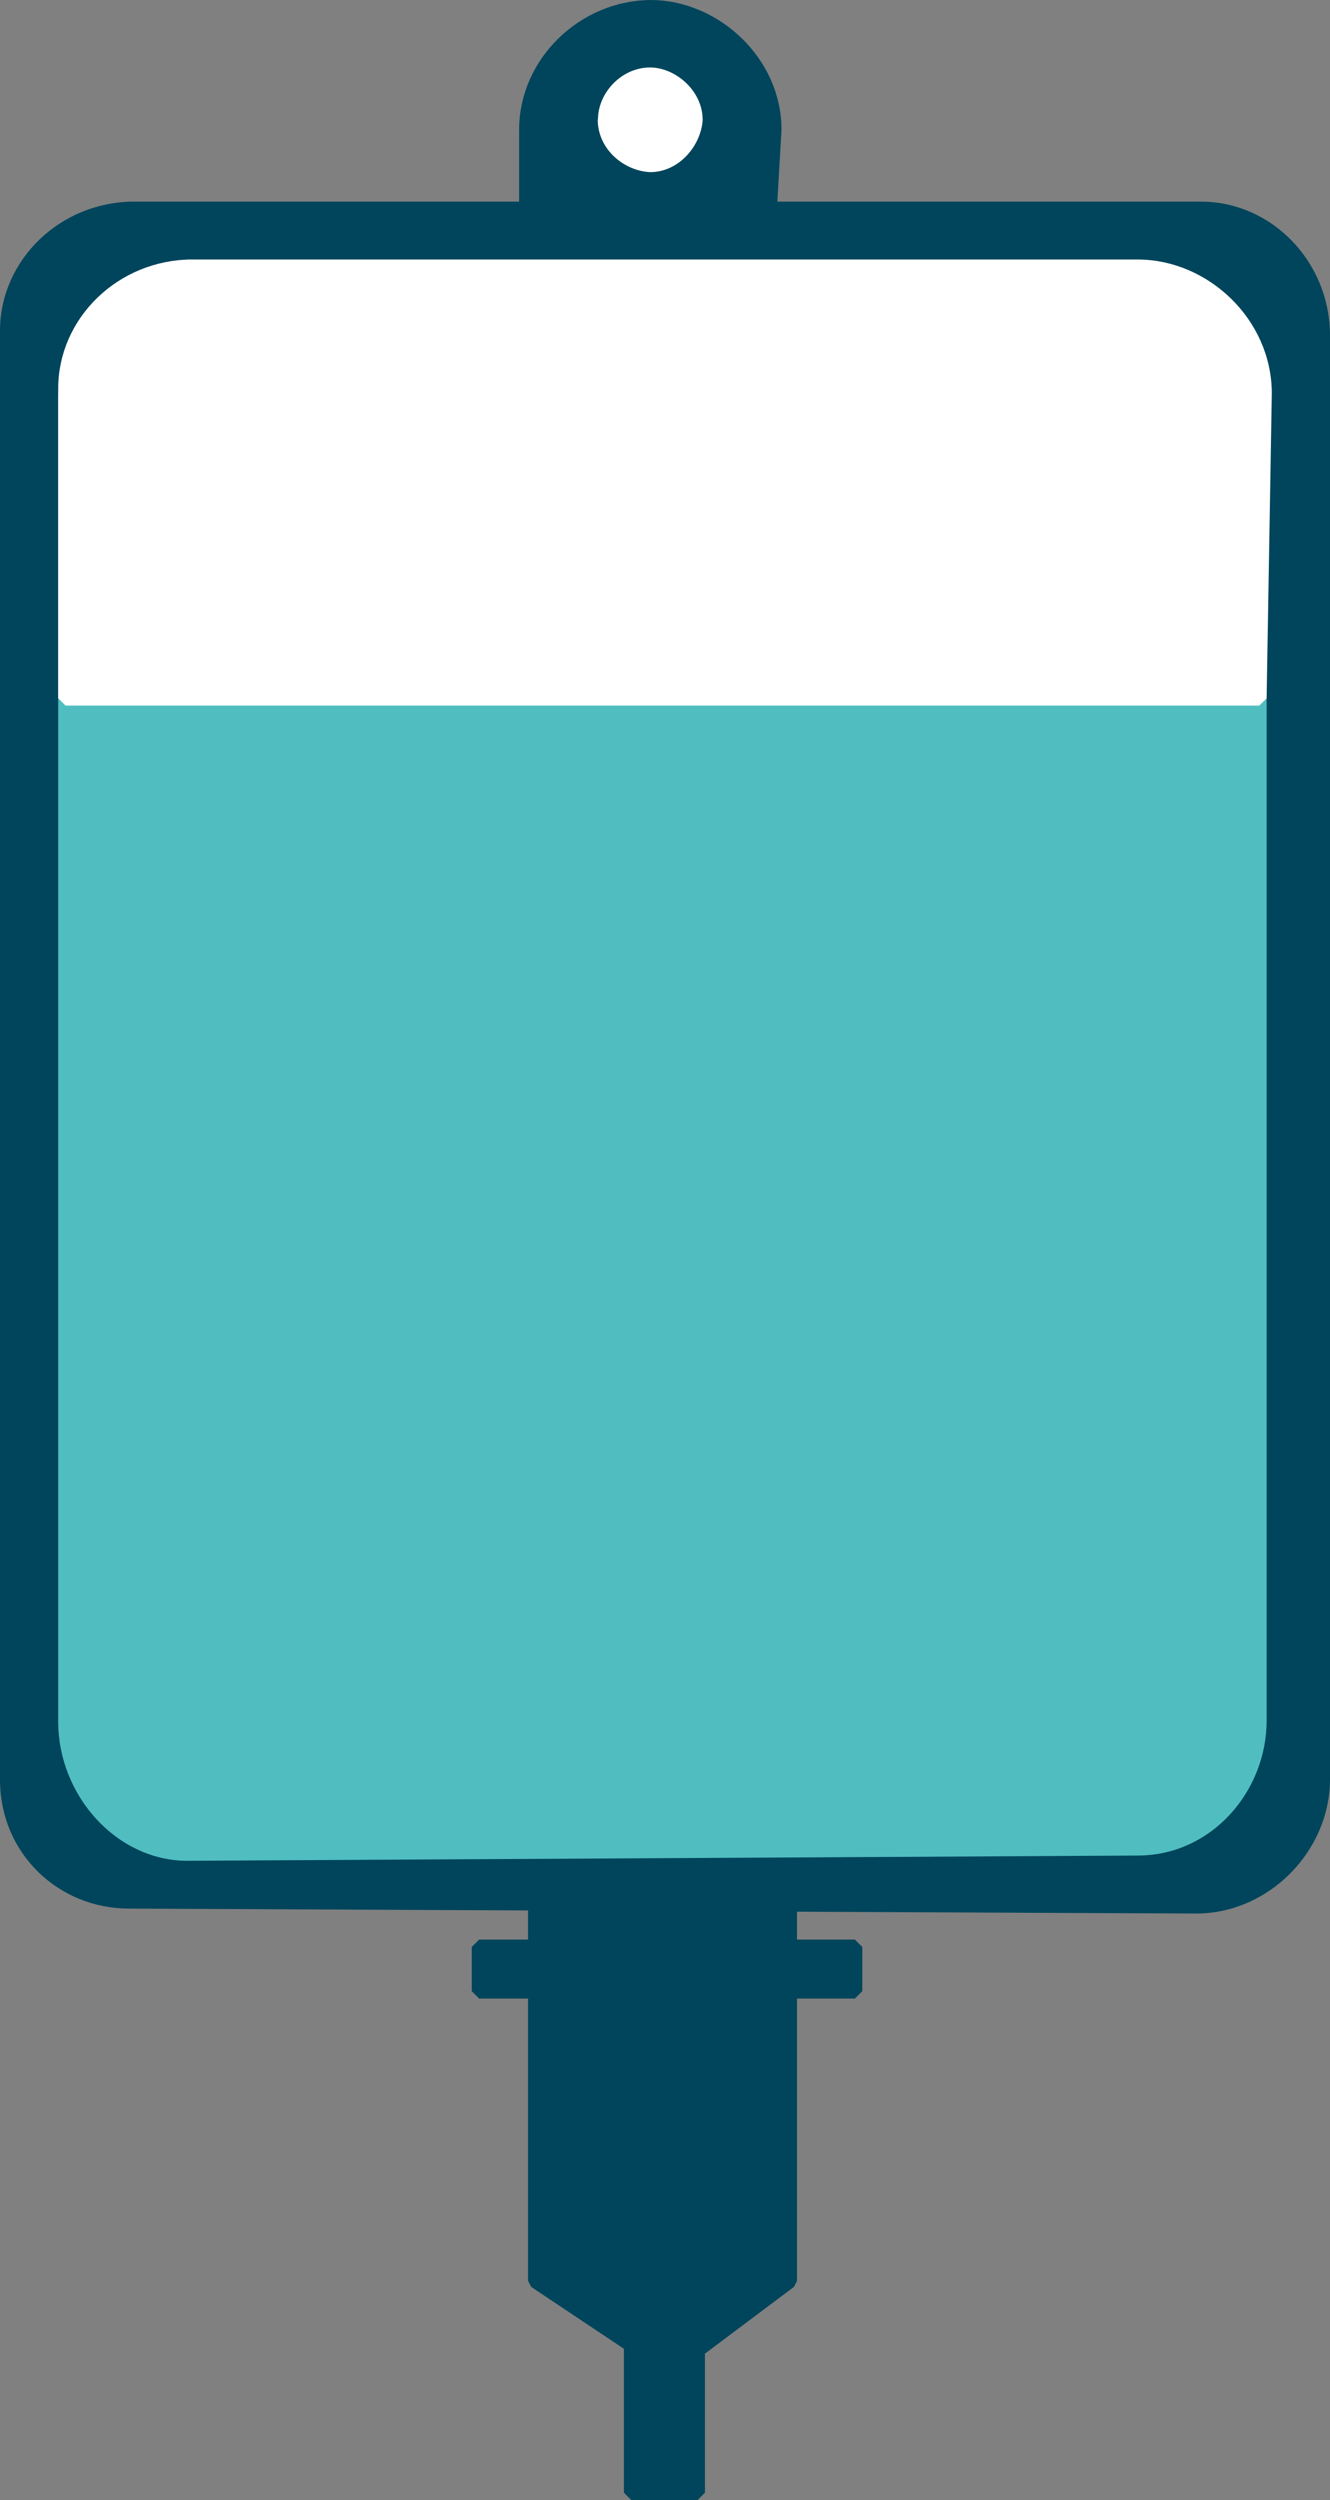<?xml version="1.0" encoding="utf-8"?>
<!-- Generator: Adobe Illustrator 16.0.0, SVG Export Plug-In . SVG Version: 6.00 Build 0)  -->
<!DOCTYPE svg PUBLIC "-//W3C//DTD SVG 1.1//EN" "http://www.w3.org/Graphics/SVG/1.1/DTD/svg11.dtd">
<svg preserveAspectRatio="none" version="1.1" id="图层_1" xmlns="http://www.w3.org/2000/svg" xmlns:xlink="http://www.w3.org/1999/xlink" x="0px" y="0px"
	 width="90.25px" height="169.527px" viewBox="29.5 29.242 90.25 169.527" enable-background="new 29.5 29.242 90.25 169.527"
	 xml:space="preserve">
<rect x="29.5" y="29.242" width="90.25" height="169.527" fill="#808080" stroke="none"/>
<g id="surface1361">
	<path fill="#01455C" stroke="#01455C" stroke-linejoin="bevel" stroke-miterlimit="10" d="M65.832,158.41h17.25v25.5l-6,4.5h-4.5
		l-6.75-4.5V158.41z"/>
	<path fill="#01455C" stroke="#01455C" stroke-linejoin="bevel" stroke-miterlimit="10" d="M62.012,161.266h25.5v3h-25.5V161.266z"
		/>
	<path fill="#01455C" stroke="#01455C" stroke-linejoin="bevel" stroke-miterlimit="10" d="M72.336,188.52h4.5v9.75h-4.5V188.52z"/>
	<path fill="#01455C" stroke="#01455C" stroke-linejoin="bevel" stroke-miterlimit="10" d="M38.25,43.414H111
		c4.5,0,8.25,3.84,8.25,8.578v97.922c0,4.5-3.852,8.586-8.602,8.586l-72.398-0.336c-4.5,0-8.25-3.508-8.25-8.242V51.664
		c0-4.5,3.852-8.25,8.602-8.25H38.25z"/>
	<path fill="#50BEC1" stroke="#50BEC1" stroke-linejoin="bevel" stroke-miterlimit="10" d="M114.949,55.922v90
		c0,4.5-3.5,8.645-8.25,8.645l-64.5,0.355c-4.5,0-8.25-4.195-8.25-8.934V55.922H114.949z"/>
	<path fill="#FFFFFF" stroke="#FFFFFF" stroke-linejoin="bevel" stroke-miterlimit="10" d="M42.199,47.34h64.5
		c4.5,0,8.602,3.84,8.602,8.578l-0.352,20.672h-81v-21c0-4.5,3.852-8.25,8.602-8.25H42.199z"/>
	<path fill="#01455C" stroke="#01455C" stroke-linejoin="bevel" stroke-miterlimit="10" d="M65.227,38.027
		c0-4.5,3.898-8.285,8.488-8.285c4.262,0.035,8.316,3.711,8.316,8.293l-0.305,5.242h-16.5V38.027z"/>
	<path fill="#FFFFFF" stroke="#FFFFFF" stroke-linejoin="bevel" stroke-miterlimit="10" d="M70.578,37.332
		c0-1.5,1.355-3.016,3.043-3.016c1.457,0.016,3.059,1.363,3.059,3.051c-0.102,1.465-1.371,3.047-3.059,3.047
		c-1.543-0.082-3.059-1.363-3.059-3.047L70.578,37.332z"/>
</g>
</svg>
